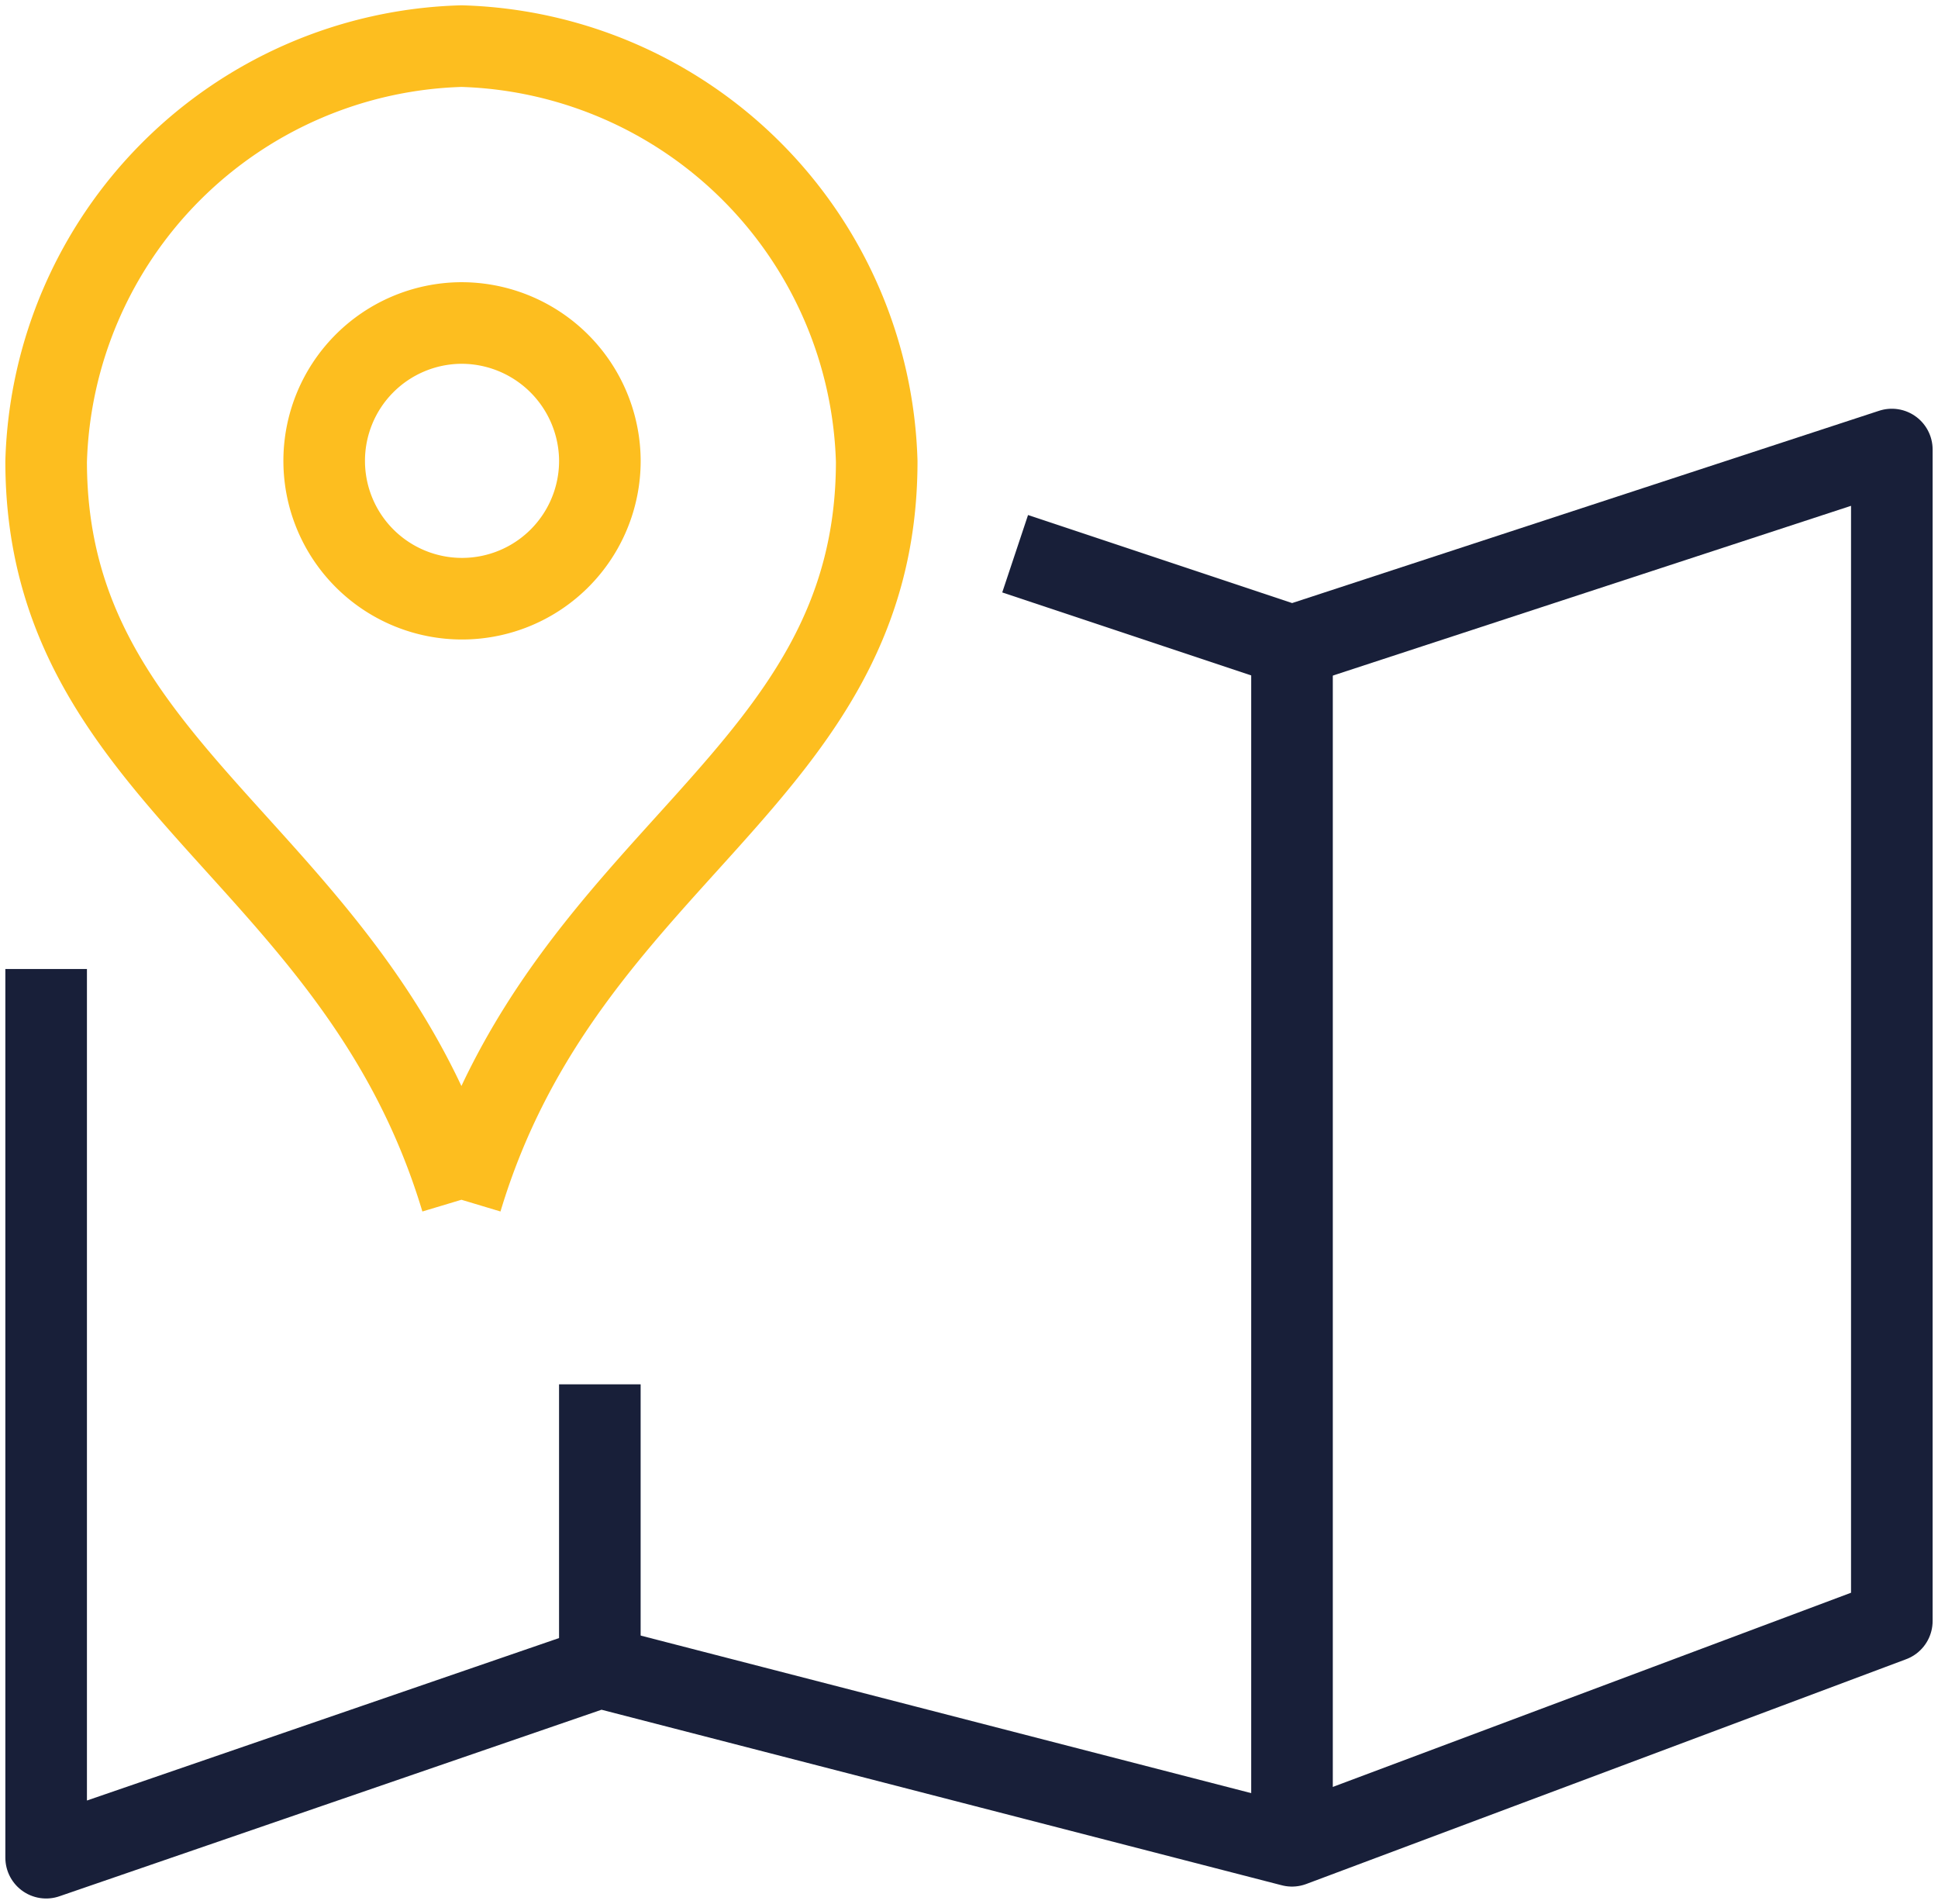 <svg id="Gruppe_18744" data-name="Gruppe 18744" xmlns="http://www.w3.org/2000/svg" xmlns:xlink="http://www.w3.org/1999/xlink" width="59.386" height="58.337" viewBox="0 0 59.386 58.337">
  <defs>
    <clipPath id="clip-path">
      <rect id="Rechteck_3191" data-name="Rechteck 3191" width="59.386" height="58.337" fill="none" stroke="#181f39" stroke-width="2.5"/>
    </clipPath>
  </defs>
  <g id="Gruppe_18741" data-name="Gruppe 18741" transform="translate(0 0)">
    <g id="Gruppe_18740" data-name="Gruppe 18740" clip-path="url(#clip-path)">
      <path id="Pfad_30547" data-name="Pfad 30547" d="M1,25.66V52.89l16.967-5.838,21.209,5.473,18.381-6.887V9.742L39.177,15.763l-8.484-2.828" transform="translate(0.414 4.032)" fill="none" stroke="#181f39" stroke-linejoin="round" stroke-width="2.5"/>
      <line id="Linie_483" data-name="Linie 483" y1="36.763" transform="translate(39.591 19.795)" fill="none" stroke="#181f39" stroke-miterlimit="10" stroke-width="2.5"/>
    </g>
  </g>
  <line id="Linie_484" data-name="Linie 484" y1="8.484" transform="translate(18.381 42.418)" fill="none" stroke="#181f39" stroke-linejoin="round" stroke-width="2.5"/>
  <g id="Gruppe_18743" data-name="Gruppe 18743" transform="translate(0 0)">
    <g id="Gruppe_18745" data-name="Gruppe 18745">
      <path id="Pfad_30548" data-name="Pfad 30548" d="M13.726,36.349C10.527,25.7,1,23.493,1,13.726A13.11,13.11,0,0,1,13.726,1,13.11,13.11,0,0,1,26.451,13.726c0,9.768-9.529,11.976-12.726,22.623" transform="translate(0.414 0.413)" fill="none" stroke="#fdbe1f" stroke-linejoin="round" stroke-width="2.5"/>
      <path id="Pfad_30549" data-name="Pfad 30549" d="M11.235,7a4.224,4.224,0,1,0,4.259,4.225A4.242,4.242,0,0,0,11.235,7Z" transform="translate(2.888 2.897)" fill="none" stroke="#fdbe1f" stroke-linejoin="round" stroke-width="2.5"/>
    </g>
  </g>
</svg>
